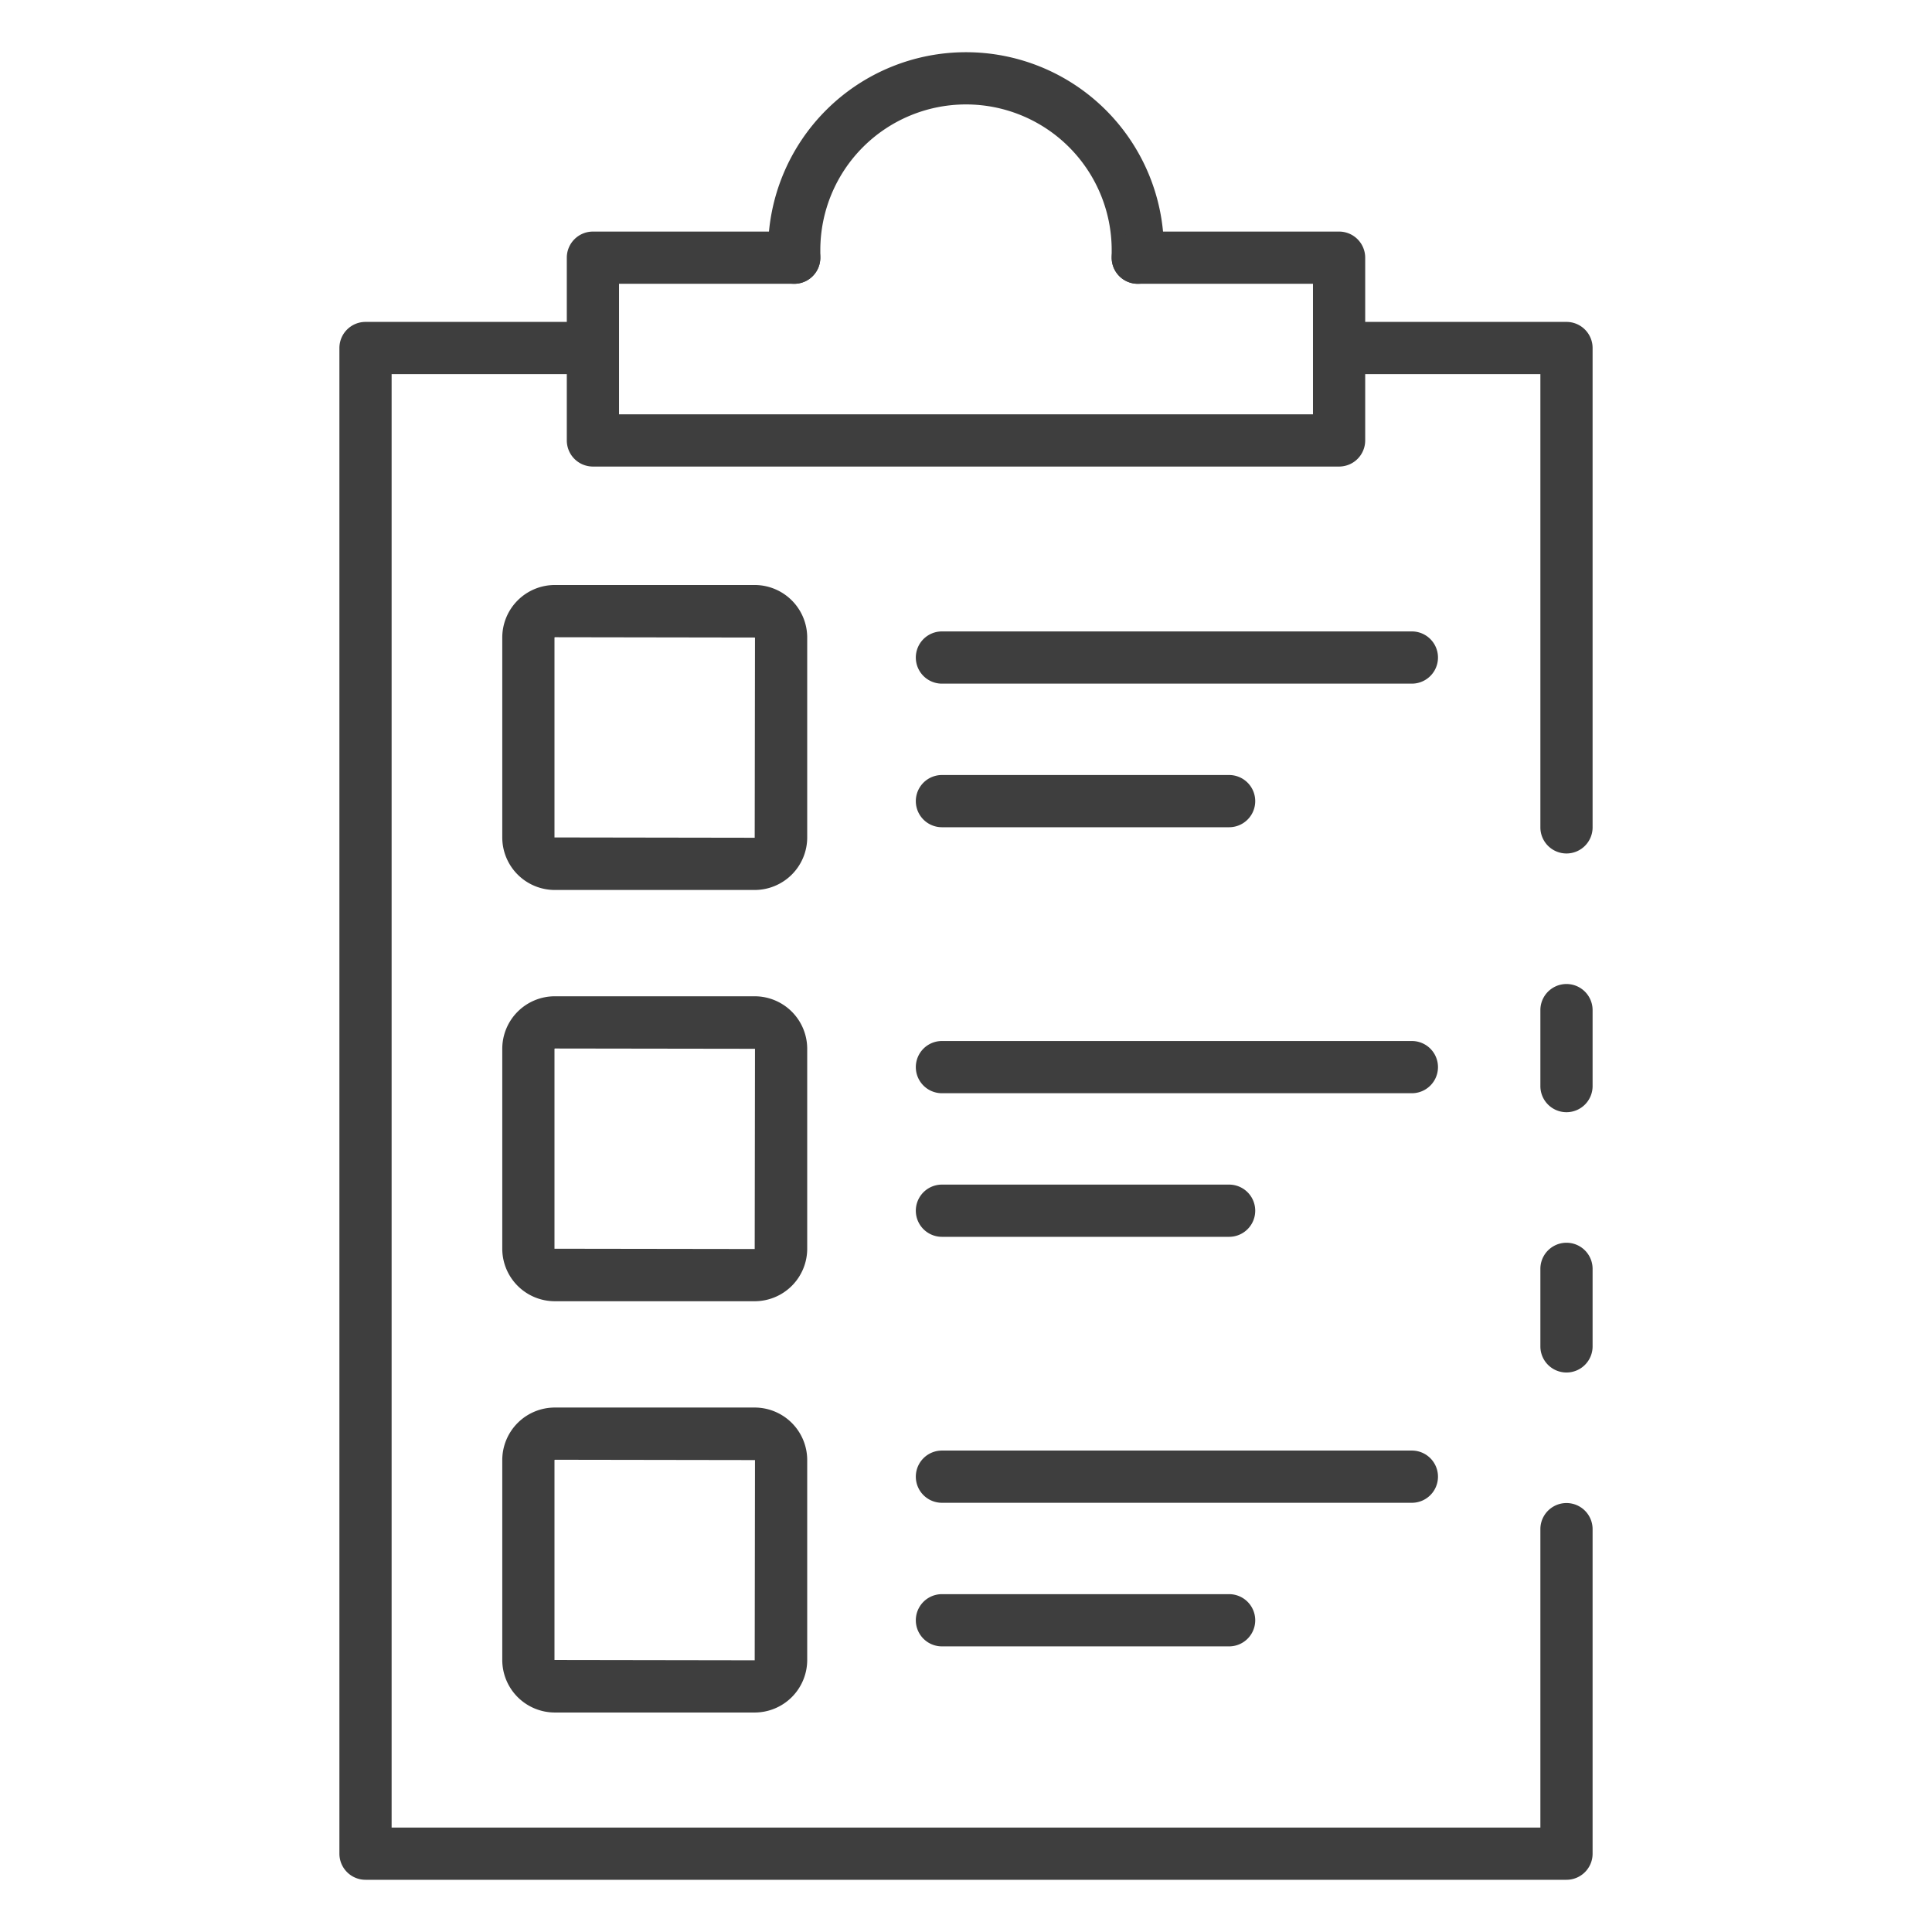 <svg xmlns="http://www.w3.org/2000/svg" version="1.1" xmlns:xlink="http://www.w3.org/1999/xlink" width="512" height="512" x="0" y="0" viewBox="0 0 74 74" style="enable-background:new 0 0 512 512" xml:space="preserve" class=""><g><path d="M43.58 10.87a1 1 0 0 1-1-1v-.29a5.58 5.58 0 1 0-11.16 0v.29a1 1 0 0 1-2 0v-.29a7.58 7.58 0 1 1 15.16 0v.29a1 1 0 0 1-1 1zM60 42.6a1 1 0 0 1-1-1v-2.91a1 1 0 0 1 2 0v2.91a1 1 0 0 1-1 1zM60 72H14a1 1 0 0 1-1-1V13.33a1 1 0 0 1 1-1h8.71a1 1 0 0 1 0 2H15V70h44V58.57a1 1 0 1 1 2 0V71a1 1 0 0 1-1 1zM60 52.57a1 1 0 0 1-1-1V48.6a1 1 0 1 1 2 0v2.97a1 1 0 0 1-1 1zM60 32.69a1 1 0 0 1-1-1V14.33h-7.71a1 1 0 0 1 0-2H60a1 1 0 0 1 1 1v18.36a1 1 0 0 1-1 1z" fill="#3e3e3e" opacity="1" data-original="#000000"></path><path d="M51.29 17.87H22.71a1 1 0 0 1-1-1v-7a1 1 0 0 1 1-1h7.71a1 1 0 0 1 0 2h-6.71v5h26.58v-5h-6.71a1 1 0 0 1 0-2h7.71a1 1 0 0 1 1 1v7a1 1 0 0 1-1 1zM54.078 26.185h-18a1 1 0 0 1 0-2h18a1 1 0 0 1 0 2zM47.078 31.685h-11a1 1 0 0 1 0-2h11a1 1 0 0 1 0 2zM28.907 34.088H21.25a2.014 2.014 0 0 1-2.012-2.012v-7.657a2.014 2.014 0 0 1 2.012-2.012h7.657a2.014 2.014 0 0 1 2.011 2.012v7.657a2.014 2.014 0 0 1-2.011 2.012zm-7.657-9.681-.012.012v7.657l7.669.012.011-7.669zM28.907 49.84H21.25a2.013 2.013 0 0 1-2.012-2.011v-7.658a2.013 2.013 0 0 1 2.012-2.011h7.657a2.013 2.013 0 0 1 2.011 2.011v7.658a2.013 2.013 0 0 1-2.011 2.011zm-7.657-9.68-.012.011v7.658l7.669.011.011-7.669zM28.907 65.593H21.25a2.014 2.014 0 0 1-2.012-2.012v-7.657a2.014 2.014 0 0 1 2.012-2.012h7.657a2.014 2.014 0 0 1 2.011 2.012v7.657a2.014 2.014 0 0 1-2.011 2.012zm-7.657-9.681-.012.012v7.657l7.669.012.011-7.669zM54.078 41.873h-18a1 1 0 0 1 0-2h18a1 1 0 0 1 0 2zM47.078 47.373h-11a1 1 0 0 1 0-2h11a1 1 0 0 1 0 2zM54.078 57.56h-18a1 1 0 0 1 0-2h18a1 1 0 0 1 0 2zM47.078 63.06h-11a1 1 0 0 1 0-2h11a1 1 0 0 1 0 2z" fill="#3e3e3e" opacity="1" data-original="#000000"></path></g></svg>